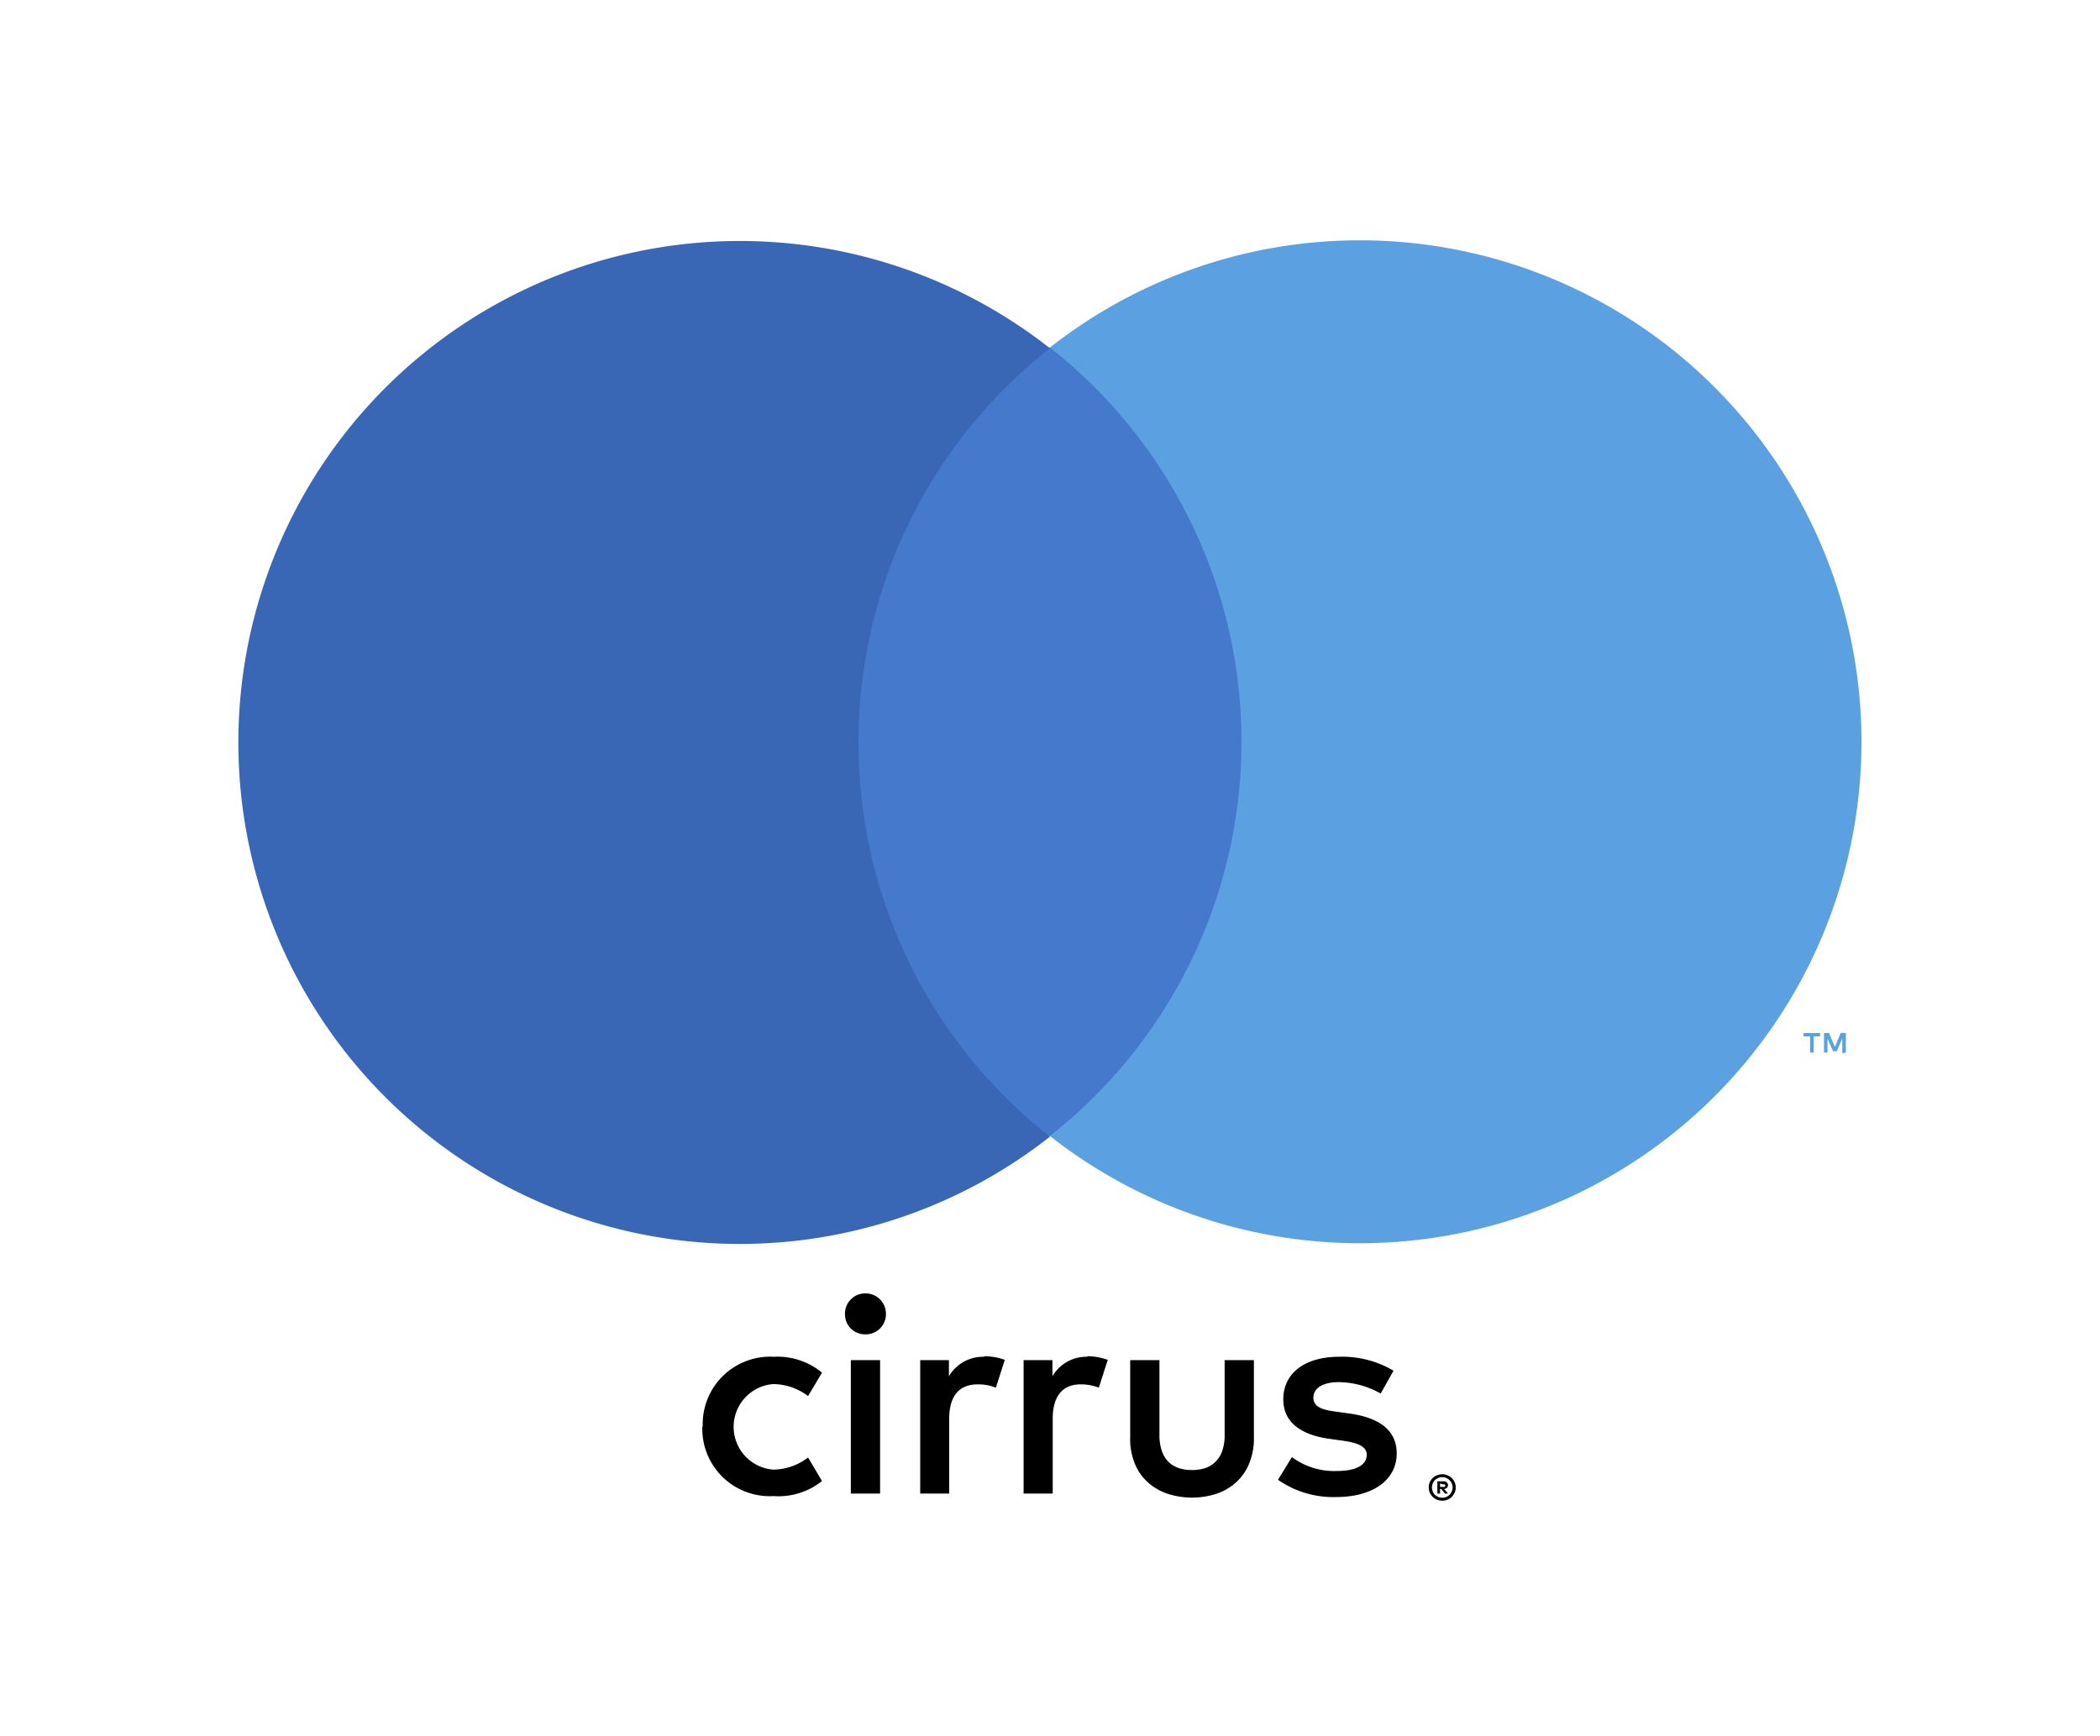 <svg xmlns="http://www.w3.org/2000/svg" viewBox="0 0 150.73 124.6">
    <defs>
        <style>.cls-1{fill:none;}.cls-2{fill:#4479cc;}.cls-3{fill:#3a66b6;}.cls-4{fill:#5ba1e2;}</style>
    </defs>
    <title>Resource 5</title>
    <g id="Layer_2" data-name="Layer 2">
        <g id="Layer_1-2" data-name="Layer 1">
            <rect class="cls-1" width="150.73" height="124.6"/>
            <path d="M90,103.16a4.66,4.66,0,0,1-.38,2,3.72,3.72,0,0,1-1,1.34,3.92,3.92,0,0,1-1.42.77,5.72,5.72,0,0,1-3.28,0,4,4,0,0,1-1.43-.77,3.6,3.6,0,0,1-1-1.34,4.66,4.66,0,0,1-.37-2V97.64h2.1V103a3.45,3.45,0,0,0,.18,1.18,2,2,0,0,0,.49.78,1.89,1.89,0,0,0,.75.44,3,3,0,0,0,.92.13,3.1,3.1,0,0,0,.92-.13,1.85,1.85,0,0,0,.74-.44,2.06,2.06,0,0,0,.5-.78,3.45,3.45,0,0,0,.18-1.18V97.64H90ZM70.64,97.4a2.84,2.84,0,0,0-2.53,1.4V97.64H66.05v9.58h2.08v-5.37c0-1.59.68-2.47,2.05-2.47a3.39,3.39,0,0,1,1.3.24l.64-2a4.44,4.44,0,0,0-1.48-.26Zm7.42,0a2.82,2.82,0,0,0-2.52,1.4V97.64H73.47v9.58h2.09v-5.37c0-1.59.68-2.47,2-2.47a3.47,3.47,0,0,1,1.31.24l.64-2a4.5,4.5,0,0,0-1.49-.26Zm-27.65,5a4.84,4.84,0,0,0,5.11,5A5,5,0,0,0,59,106.32l-1-1.69a4.16,4.16,0,0,1-2.51.87,3.08,3.08,0,0,1,0-6.14,4.21,4.21,0,0,1,2.51.86l1-1.68a5,5,0,0,0-3.45-1.14,4.84,4.84,0,0,0-5.11,5Zm49.61-4a7.18,7.18,0,0,0-3.91-1c-2.43,0-4,1.16-4,3.06,0,1.57,1.16,2.53,3.31,2.83l1,.14c1.14.16,1.68.46,1.68,1,0,.75-.76,1.17-2.18,1.17a5.06,5.06,0,0,1-3.19-1l-1,1.63a6.93,6.93,0,0,0,4.15,1.24c2.77,0,4.37-1.3,4.37-3.13,0-1.68-1.26-2.56-3.35-2.86l-1-.14c-.9-.12-1.63-.3-1.63-1s.69-1.12,1.83-1.12a6.24,6.24,0,0,1,3,.82Zm3.5,7.43a1,1,0,0,1,.38.08.92.92,0,0,1,.31.2,1.21,1.21,0,0,1,.2.3.9.9,0,0,1,0,.74,1.21,1.21,0,0,1-.2.3.93.93,0,0,1-.69.28,1,1,0,0,1-.38-.07,1,1,0,0,1-.31-.21,1,1,0,0,1-.21-.3,1,1,0,0,1,0-.74,1,1,0,0,1,.21-.3.92.92,0,0,1,.31-.2A1,1,0,0,1,103.52,105.83Zm0,1.69a.72.72,0,0,0,.29-.06.91.91,0,0,0,.23-.15.78.78,0,0,0,.16-.24.73.73,0,0,0,0-.58.63.63,0,0,0-.16-.23.73.73,0,0,0-.23-.16.73.73,0,0,0-.58,0,.78.78,0,0,0-.24.16.61.61,0,0,0-.15.23.73.73,0,0,0,0,.58.75.75,0,0,0,.15.24,1,1,0,0,0,.24.15A.72.72,0,0,0,103.52,107.52Zm.06-1.18a.4.4,0,0,1,.26.07.26.26,0,0,1,.09.21.24.24,0,0,1-.07.18.34.34,0,0,1-.21.09l.29.33h-.23l-.26-.33h-.09v.33h-.19v-.88Zm-.22.16v.24h.22a.18.18,0,0,0,.11,0,.11.11,0,0,0,0-.18.18.18,0,0,0-.11,0ZM63.59,94.33a1.45,1.45,0,0,1-1.48,1.46,1.43,1.43,0,0,1-1.46-1.46,1.45,1.45,0,0,1,1.46-1.48A1.46,1.46,0,0,1,63.59,94.33Zm-.42,12.89h-2.1V97.64h2.1Z"/>
            <rect class="cls-2" x="59.61" y="24.95" width="31.5" height="56.61"/>
            <path id="_Circuit_" data-name="&lt;Circuit&gt;" class="cls-3"
                  d="M61.62,53.25A35.93,35.93,0,0,1,75.36,25a36,36,0,1,0,0,56.6A35.92,35.92,0,0,1,61.62,53.25Z"/>
            <path class="cls-4"
                  d="M130.18,75.56V74.4h.46v-.24h-1.19v.24h.47v1.16Zm2.31,0v-1.4h-.37l-.42,1-.42-1h-.36v1.4h.25v-1l.4.9h.27l.39-.91v1.06Z"/>
            <path class="cls-4" d="M133.61,53.25a36,36,0,0,1-58.25,28.3,36,36,0,0,0,0-56.6,36,36,0,0,1,58.25,28.3Z"/>
        </g>
    </g>
</svg>